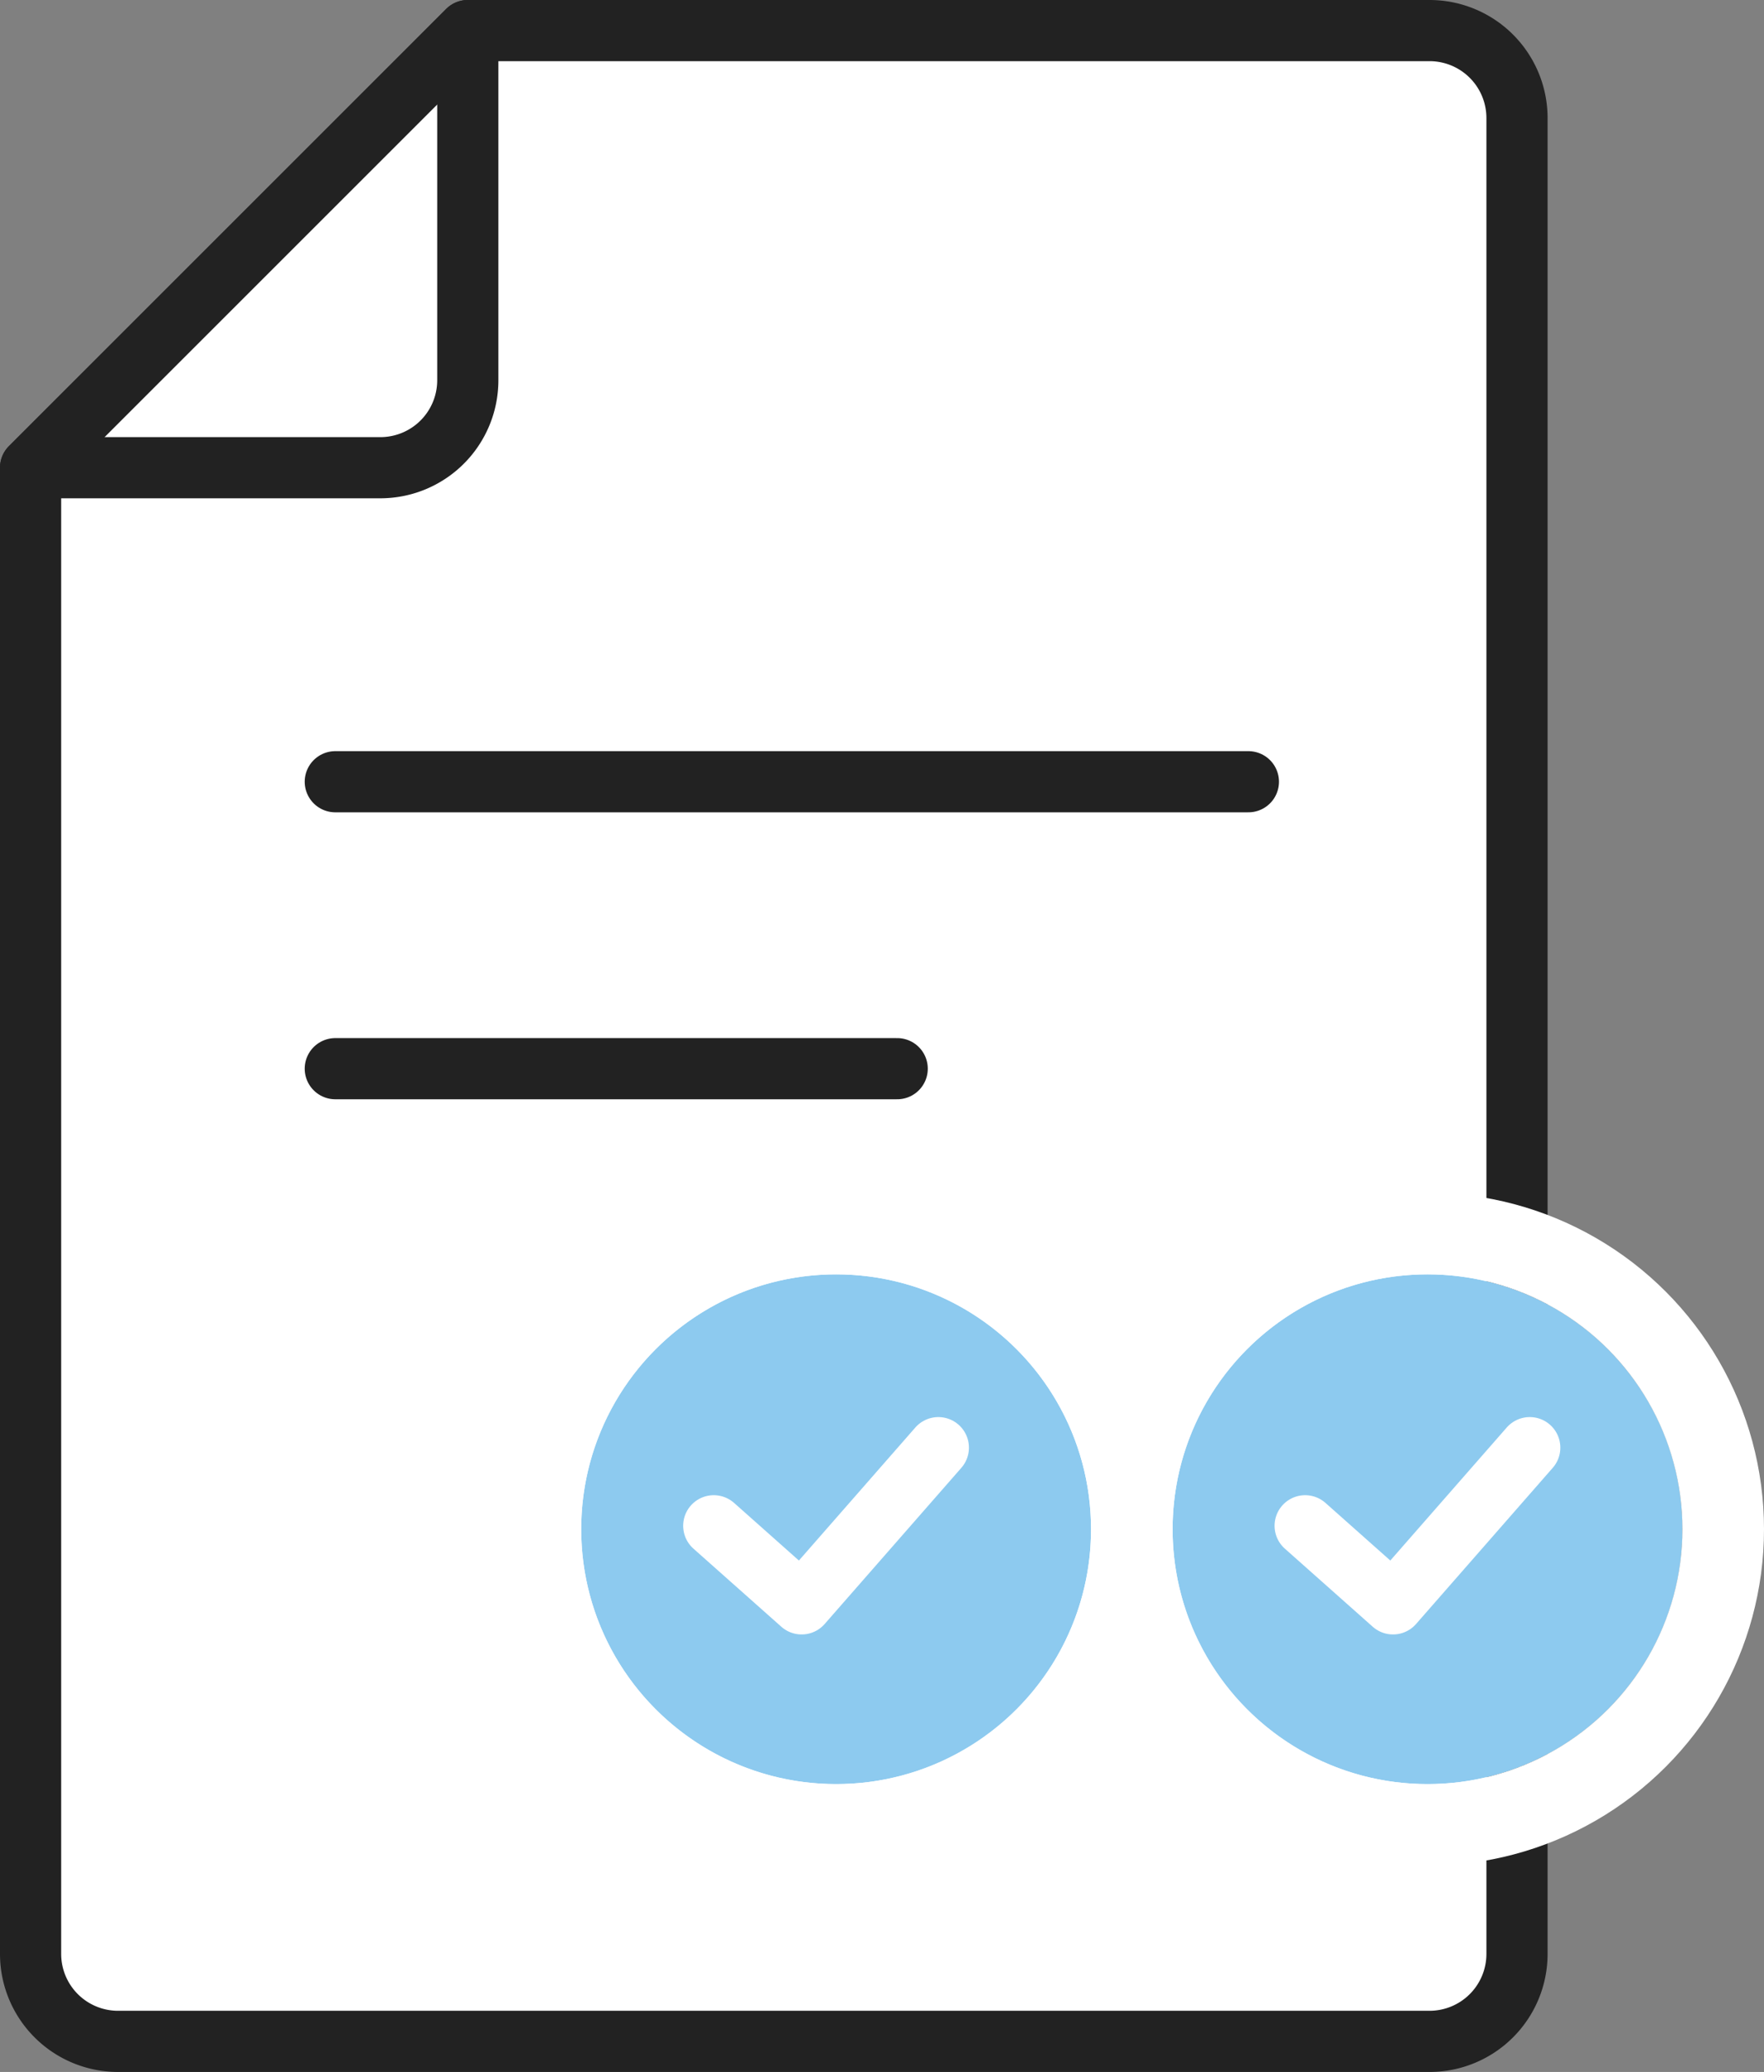 <svg xmlns="http://www.w3.org/2000/svg" width="86.5" height="101.618" viewBox="0 0 86.5 101.618"><rect x="0" y="0" width="86.5" height="101.618" fill="#808080" stroke="none"/><g transform="translate(-1082.5 -1126.5)"><g transform="translate(1084 1128)"><g transform="translate(0 0)"><path d="M69.1,99.118H4.788A4.289,4.289,0,0,1,.5,94.83V21.939L21.939.5H69.1a4.289,4.289,0,0,1,4.288,4.288V94.83A4.289,4.289,0,0,1,69.1,99.118Z" transform="translate(-0.5 -0.5)" fill="#fff" stroke="#222" stroke-linecap="round" stroke-linejoin="round" stroke-width="3"/><path d="M21.939.5V17.651a4.289,4.289,0,0,1-4.288,4.288H.5Z" transform="translate(-0.5 -0.5)" fill="none" stroke="#222" stroke-linecap="round" stroke-linejoin="round" stroke-width="3"/></g><g transform="translate(14.942 36.84)"><line x2="44.774" fill="none" stroke="#222" stroke-linecap="round" stroke-width="3"/><line x2="27.553" transform="translate(0 14.073)" fill="none" stroke="#222" stroke-linecap="round" stroke-width="3"/></g></g><g transform="translate(16 -3)"><g transform="translate(1124 1192)" fill="#8dcaef" stroke="#fff" stroke-width="4"><circle cx="12.5" cy="12.5" r="12.5" stroke="none"/><circle cx="12.5" cy="12.5" r="14.5" fill="none"/></g><path d="M.5,4.331,4.809,8.161,11.513.5" transform="translate(1130 1200)" fill="none" stroke="#fff" stroke-linecap="round" stroke-linejoin="round" stroke-width="3"/></g><g transform="translate(-13 -3)"><g transform="translate(1124 1192)" fill="#8dcaef" stroke="#fff" stroke-width="4"><circle cx="12.5" cy="12.5" r="12.5" stroke="none"/><circle cx="12.5" cy="12.5" r="14.5" fill="none"/></g><path d="M.5,4.331,4.809,8.161,11.513.5" transform="translate(1130 1200)" fill="none" stroke="#fff" stroke-linecap="round" stroke-linejoin="round" stroke-width="3"/></g></g></svg>